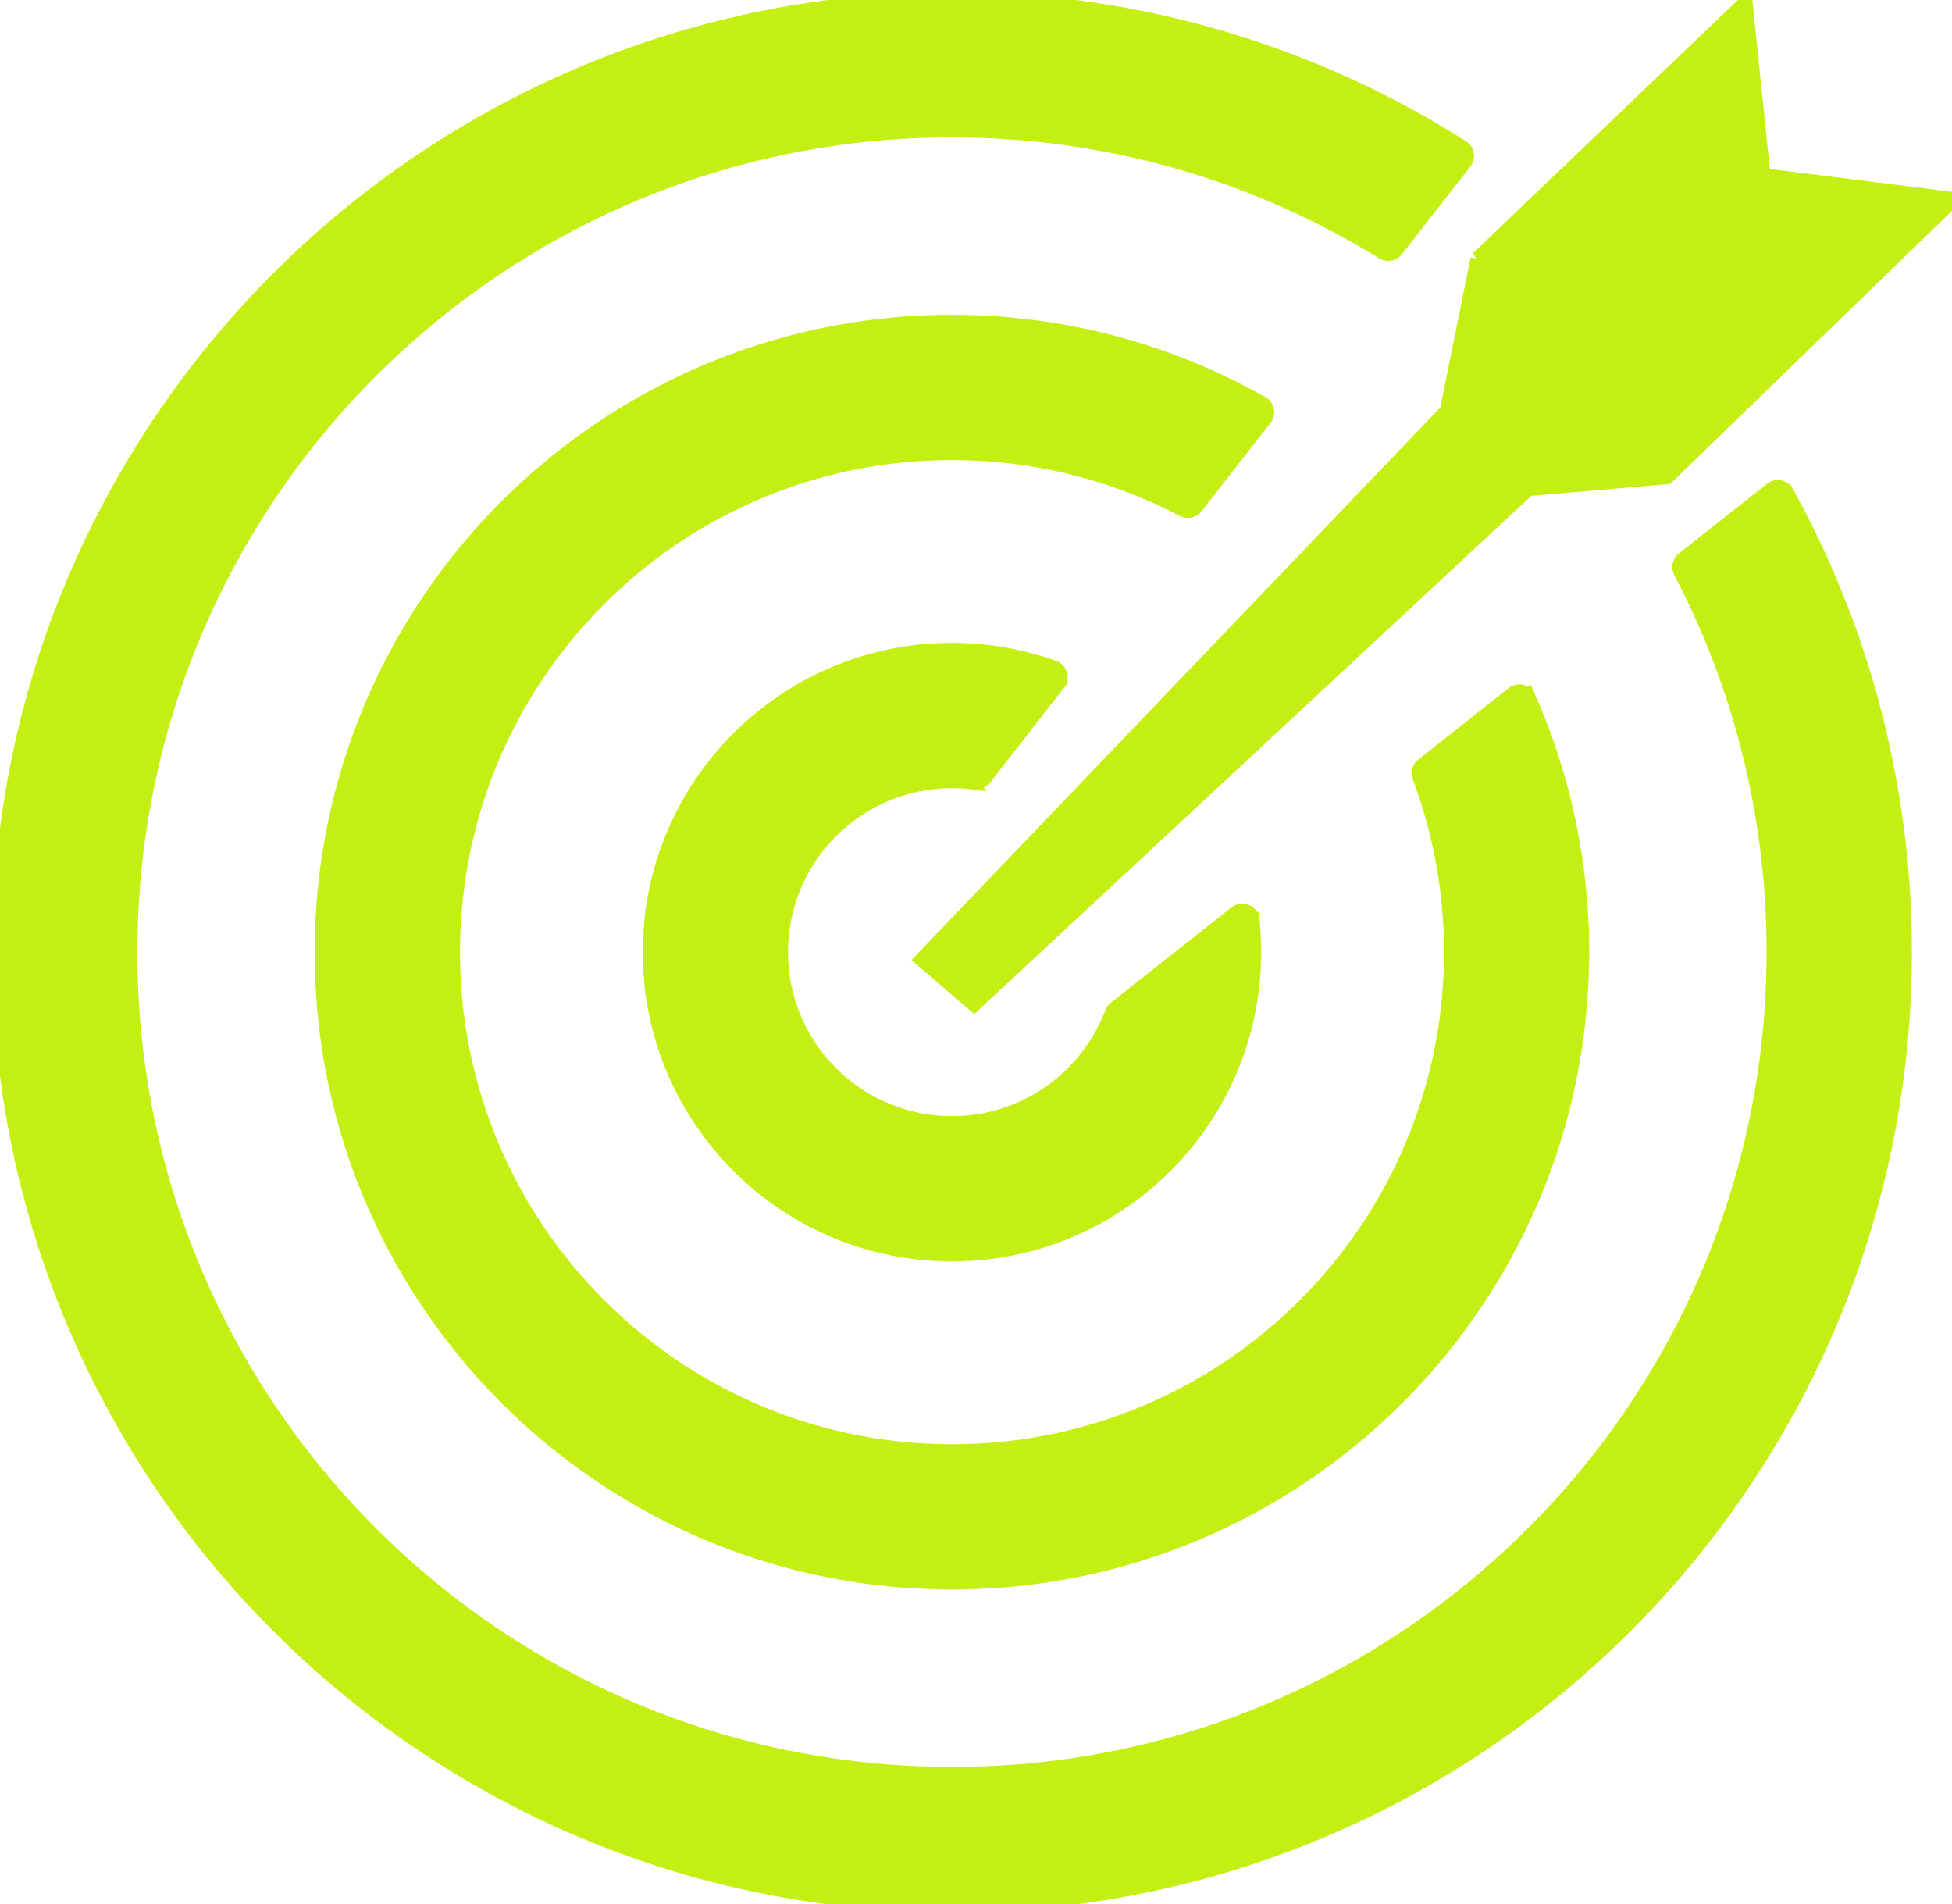 <svg xmlns="http://www.w3.org/2000/svg" width="122.88" height="119.853" xml:space="preserve"> <g>  <title>Layer 1</title>  <g id="svg_1">   <path stroke="#c4ef13" fill="#c4ef13" id="svg_2" d="m59.927,0l0.009,0l0,0.002c5.902,0.001 11.606,0.855 16.99,2.446c0.861,0.254 1.73,0.534 2.605,0.836c4.428,1.532 8.614,3.565 12.491,6.029c0.273,0.173 0.354,0.535 0.182,0.808c-0.018,0.027 -0.039,0.054 -0.06,0.078l-4.288,5.498c-0.19,0.244 -0.536,0.296 -0.788,0.125l-0.01,-0.006c-1.09,-0.673 -2.216,-1.31 -3.372,-1.909c-1.165,-0.602 -2.349,-1.16 -3.55,-1.669l-0.002,-0.001l0,0.001c-6.206,-2.633 -13.035,-4.09 -20.208,-4.09l-0.006,0l0,-0.002c-7.146,0 -13.958,1.451 -20.152,4.071c-1.012,0.428 -2.005,0.886 -2.975,1.371c-5.007,2.504 -9.555,5.801 -13.48,9.726l-0.004,0.004l-0.027,0.025c-1.302,1.304 -2.535,2.677 -3.692,4.113c-1.164,1.445 -2.255,2.956 -3.262,4.524c-5.177,8.06 -8.181,17.652 -8.181,27.946l0,0.006l-0.002,0c0,7.146 1.451,13.958 4.071,20.152c0.428,1.013 0.886,2.005 1.371,2.975c2.504,5.006 5.801,9.555 9.727,13.48l0.004,0.004l0.022,0.023c1.304,1.303 2.679,2.537 4.116,3.695c1.445,1.165 2.956,2.255 4.525,3.262c8.06,5.177 17.653,8.181 27.946,8.181l0.006,0l0,0.003c7.148,-0.001 13.958,-1.451 20.152,-4.071c1.013,-0.428 2.005,-0.886 2.975,-1.371c5.007,-2.504 9.556,-5.801 13.48,-9.726l0.005,-0.005l0.03,-0.029c1.3,-1.303 2.532,-2.674 3.688,-4.108c1.165,-1.445 2.255,-2.957 3.262,-4.525c5.178,-8.06 8.181,-17.652 8.181,-27.945l0,-0.01l0.003,0c-0.001,-4.319 -0.532,-8.521 -1.533,-12.537c-0.166,-0.669 -0.341,-1.318 -0.523,-1.946c-0.962,-3.307 -2.247,-6.479 -3.814,-9.478c-0.136,-0.259 -0.058,-0.573 0.172,-0.741l5.541,-4.381c0.252,-0.2 0.619,-0.157 0.818,0.096c0.018,0.022 0.033,0.046 0.046,0.07l0.002,0l0.004,0.008l0.006,0.012l0.001,0c0.661,1.198 1.285,2.425 1.866,3.676c0.582,1.252 1.121,2.525 1.615,3.814c2.547,6.652 3.943,13.874 3.943,21.418l0,0.006l-0.002,0c-0.001,8.271 -1.679,16.154 -4.711,23.321c-0.491,1.163 -1.021,2.312 -1.588,3.443c-2.903,5.805 -6.717,11.069 -11.251,15.604l-0.004,0.004l-0.022,0.02c-1.512,1.511 -3.105,2.94 -4.771,4.283c-1.673,1.349 -3.421,2.609 -5.234,3.774c-9.33,5.992 -20.433,9.471 -32.344,9.471l-0.006,0l0,-0.002c-8.271,-0.001 -16.154,-1.679 -23.321,-4.711c-1.163,-0.491 -2.312,-1.022 -3.444,-1.589c-5.804,-2.902 -11.069,-6.717 -15.604,-11.25l-0.004,-0.005l-0.028,-0.029c-1.508,-1.51 -2.935,-3.1 -4.275,-4.763c-1.348,-1.673 -2.609,-3.421 -3.773,-5.234c-5.992,-9.332 -9.471,-20.434 -9.471,-32.344l0,-0.007l0.002,0c0.001,-8.271 1.679,-16.153 4.71,-23.321c0.492,-1.163 1.022,-2.311 1.589,-3.444c2.902,-5.804 6.717,-11.068 11.25,-15.603l0.004,-0.004l0.026,-0.023c1.51,-1.509 3.103,-2.938 4.766,-4.279c1.674,-1.348 3.421,-2.609 5.235,-3.773c9.333,-5.995 20.435,-9.473 32.345,-9.473l0,0zm33.14,16.299l16.77,-16.024l1.117,10.807l11.926,1.491l-17.958,17.401l-8.738,0.75l-34.868,32.43l-3.213,-2.767l33.027,-34.5l1.937,-9.588l0,0zm-33.14,24.659l0.015,0l0,0.002c1.128,0.001 2.226,0.098 3.283,0.284c0.123,0.022 0.297,0.055 0.517,0.1l0.003,0l0,0c0.88,0.18 1.742,0.423 2.579,0.723c0.304,0.108 0.462,0.442 0.353,0.746c-0.021,0.06 -0.053,0.114 -0.09,0.162l0.001,0.001l-4.681,6.004c-0.131,0.169 -0.339,0.244 -0.538,0.218l0,0.002l-0.027,-0.004l0,0.001l-0.208,-0.025l-0.018,-0.003l-0.18,-0.019l-0.015,-0.002c-0.312,-0.027 -0.643,-0.042 -0.994,-0.042l-0.006,0l0,-0.003c-1.491,0.001 -2.915,0.305 -4.209,0.853c-0.214,0.091 -0.422,0.187 -0.621,0.286c-1.042,0.521 -1.992,1.21 -2.815,2.033l-0.004,0.004l-0.027,0.024c-0.264,0.266 -0.514,0.547 -0.75,0.84c-0.243,0.301 -0.471,0.618 -0.682,0.946c-1.08,1.682 -1.706,3.687 -1.706,5.837l0,0.006l-0.003,0c0.001,1.493 0.305,2.916 0.853,4.209c0.091,0.215 0.187,0.423 0.286,0.621c0.521,1.043 1.211,1.992 2.033,2.814l0.004,0.005l0.024,0.025c0.266,0.264 0.547,0.516 0.84,0.751c0.301,0.243 0.618,0.472 0.946,0.683c1.683,1.079 3.688,1.706 5.837,1.706l0.006,0l0,0.002c1.493,0 2.917,-0.304 4.209,-0.852c0.215,-0.091 0.422,-0.187 0.621,-0.286c1.043,-0.522 1.992,-1.211 2.814,-2.034l0.005,-0.005l0.02,-0.019c0.146,-0.147 0.288,-0.296 0.419,-0.443s0.268,-0.312 0.408,-0.49c0.678,-0.86 1.229,-1.824 1.621,-2.861c0.045,-0.121 0.126,-0.219 0.227,-0.284l7.564,-5.982c0.253,-0.2 0.619,-0.157 0.819,0.096c0.07,0.089 0.109,0.192 0.121,0.297l0.003,0l0.005,0.045l0.002,0.031l0.024,0.25l0,0.007l0.002,0l0.022,0.272l0,0.005c0.035,0.48 0.055,0.957 0.055,1.431l0,0.006l-0.003,0c-0.001,2.617 -0.532,5.111 -1.491,7.379c-0.154,0.365 -0.323,0.729 -0.503,1.09c-0.921,1.839 -2.127,3.506 -3.56,4.938l-0.004,0.004l-0.032,0.027c-0.472,0.47 -0.968,0.917 -1.485,1.334c-0.53,0.426 -1.084,0.826 -1.656,1.193c-2.954,1.896 -6.466,2.997 -10.234,2.997l-0.006,0l0,-0.003c-2.617,-0.001 -5.111,-0.532 -7.378,-1.491c-0.365,-0.154 -0.73,-0.323 -1.09,-0.503c-1.839,-0.921 -3.506,-2.127 -4.938,-3.559l-0.004,-0.004l-0.033,-0.036c-0.468,-0.471 -0.912,-0.966 -1.328,-1.482c-0.427,-0.53 -0.826,-1.083 -1.194,-1.656c-1.896,-2.953 -2.997,-6.466 -2.997,-10.233l0,-0.007l0.002,0c0.001,-2.616 0.533,-5.11 1.491,-7.377c0.155,-0.365 0.323,-0.729 0.503,-1.09c0.919,-1.836 2.125,-3.502 3.559,-4.936l0.001,-0.001l-0.001,-0.001l0.004,-0.004c0.475,-0.474 0.982,-0.929 1.518,-1.361c0.53,-0.427 1.083,-0.826 1.656,-1.194c2.956,-1.897 6.47,-2.998 10.236,-2.998l0,0zm0.993,8.19c-0.307,-0.038 -0.531,-0.31 -0.512,-0.618l0.512,0.618l0,0zm-0.993,-28.838l0.01,0l0,0.002c3.544,0.001 6.977,0.467 10.238,1.338c0.531,0.142 1.059,0.295 1.582,0.459c2.685,0.838 5.251,1.958 7.661,3.323c0.28,0.159 0.379,0.516 0.22,0.796c-0.015,0.024 -0.03,0.049 -0.048,0.071l-0.003,0.003l-4.344,5.572c-0.182,0.232 -0.505,0.29 -0.753,0.147l-0.014,-0.007c-0.588,-0.307 -1.201,-0.604 -1.838,-0.884c-0.641,-0.283 -1.285,-0.543 -1.931,-0.779c-3.359,-1.226 -6.991,-1.895 -10.781,-1.895l-0.006,0l0,-0.002c-4.343,0 -8.482,0.883 -12.247,2.475c-0.594,0.252 -1.198,0.531 -1.808,0.835l-0.046,0.021c-3.023,1.519 -5.771,3.514 -8.146,5.888l-0.004,0.004l-0.023,0.023c-0.787,0.789 -1.534,1.623 -2.235,2.493c-0.707,0.878 -1.37,1.797 -1.982,2.75c-3.145,4.898 -4.97,10.728 -4.97,16.983l0,0.006l-0.002,0c0,4.343 0.883,8.483 2.475,12.247c0.26,0.616 0.539,1.22 0.833,1.808c1.521,3.041 3.525,5.805 5.911,8.191l0.004,0.004c0.802,0.803 1.643,1.559 2.515,2.261c0.878,0.707 1.797,1.37 2.75,1.982c4.898,3.146 10.729,4.97 16.983,4.97l0.006,0l0,0.002c4.343,0 8.483,-0.882 12.248,-2.474c0.616,-0.261 1.22,-0.539 1.808,-0.834c3.041,-1.521 5.805,-3.524 8.191,-5.911l0.004,-0.004c0.803,-0.803 1.559,-1.643 2.261,-2.515c0.707,-0.879 1.37,-1.797 1.982,-2.751c3.147,-4.899 4.972,-10.729 4.972,-16.982l-0.002,0l0,-0.015l0.002,0c0,-1.941 -0.178,-3.845 -0.516,-5.691c-0.051,-0.276 -0.111,-0.578 -0.18,-0.899c-0.327,-1.535 -0.766,-3.024 -1.303,-4.456c-0.096,-0.257 0,-0.539 0.217,-0.687l5.663,-4.478c0.253,-0.2 0.619,-0.157 0.818,0.096c0.03,0.039 0.054,0.078 0.073,0.12l0.001,0l0.004,0.01l0.004,0.008l0.001,-0.001c0.295,0.669 0.579,1.365 0.85,2.086c0.267,0.712 0.513,1.427 0.734,2.143c1.155,3.719 1.778,7.67 1.778,11.763l0,0.006l-0.003,0c0,5.467 -1.109,10.678 -3.113,15.415c-0.324,0.767 -0.676,1.527 -1.051,2.277c-1.919,3.838 -4.44,7.318 -7.437,10.314l-0.005,0.004l-0.022,0.021c-0.998,0.995 -2.048,1.939 -3.146,2.824c-1.106,0.892 -2.262,1.725 -3.46,2.494c-6.17,3.962 -13.509,6.261 -21.381,6.261l-0.006,0l0,-0.001c-5.467,-0.001 -10.678,-1.109 -15.416,-3.113c-0.767,-0.325 -1.527,-0.676 -2.277,-1.051c-3.837,-1.92 -7.318,-4.44 -10.315,-7.437l-0.004,-0.004l-0.028,-0.03c-0.993,-0.995 -1.934,-2.043 -2.816,-3.139c-0.892,-1.106 -1.725,-2.262 -2.495,-3.46c-3.962,-6.169 -6.261,-13.509 -6.261,-21.38l0,-0.006l0.002,0c0.001,-5.467 1.111,-10.678 3.115,-15.416c0.324,-0.767 0.675,-1.527 1.05,-2.277c1.918,-3.835 4.439,-7.314 7.436,-10.312l0.001,-0.001l-0.001,-0.001l0.004,-0.004l0.026,-0.024c0.996,-0.995 2.046,-1.937 3.142,-2.82c1.107,-0.892 2.262,-1.725 3.46,-2.494c6.172,-3.962 13.513,-6.261 21.384,-6.261l0,0z"></path>  </g> </g></svg>